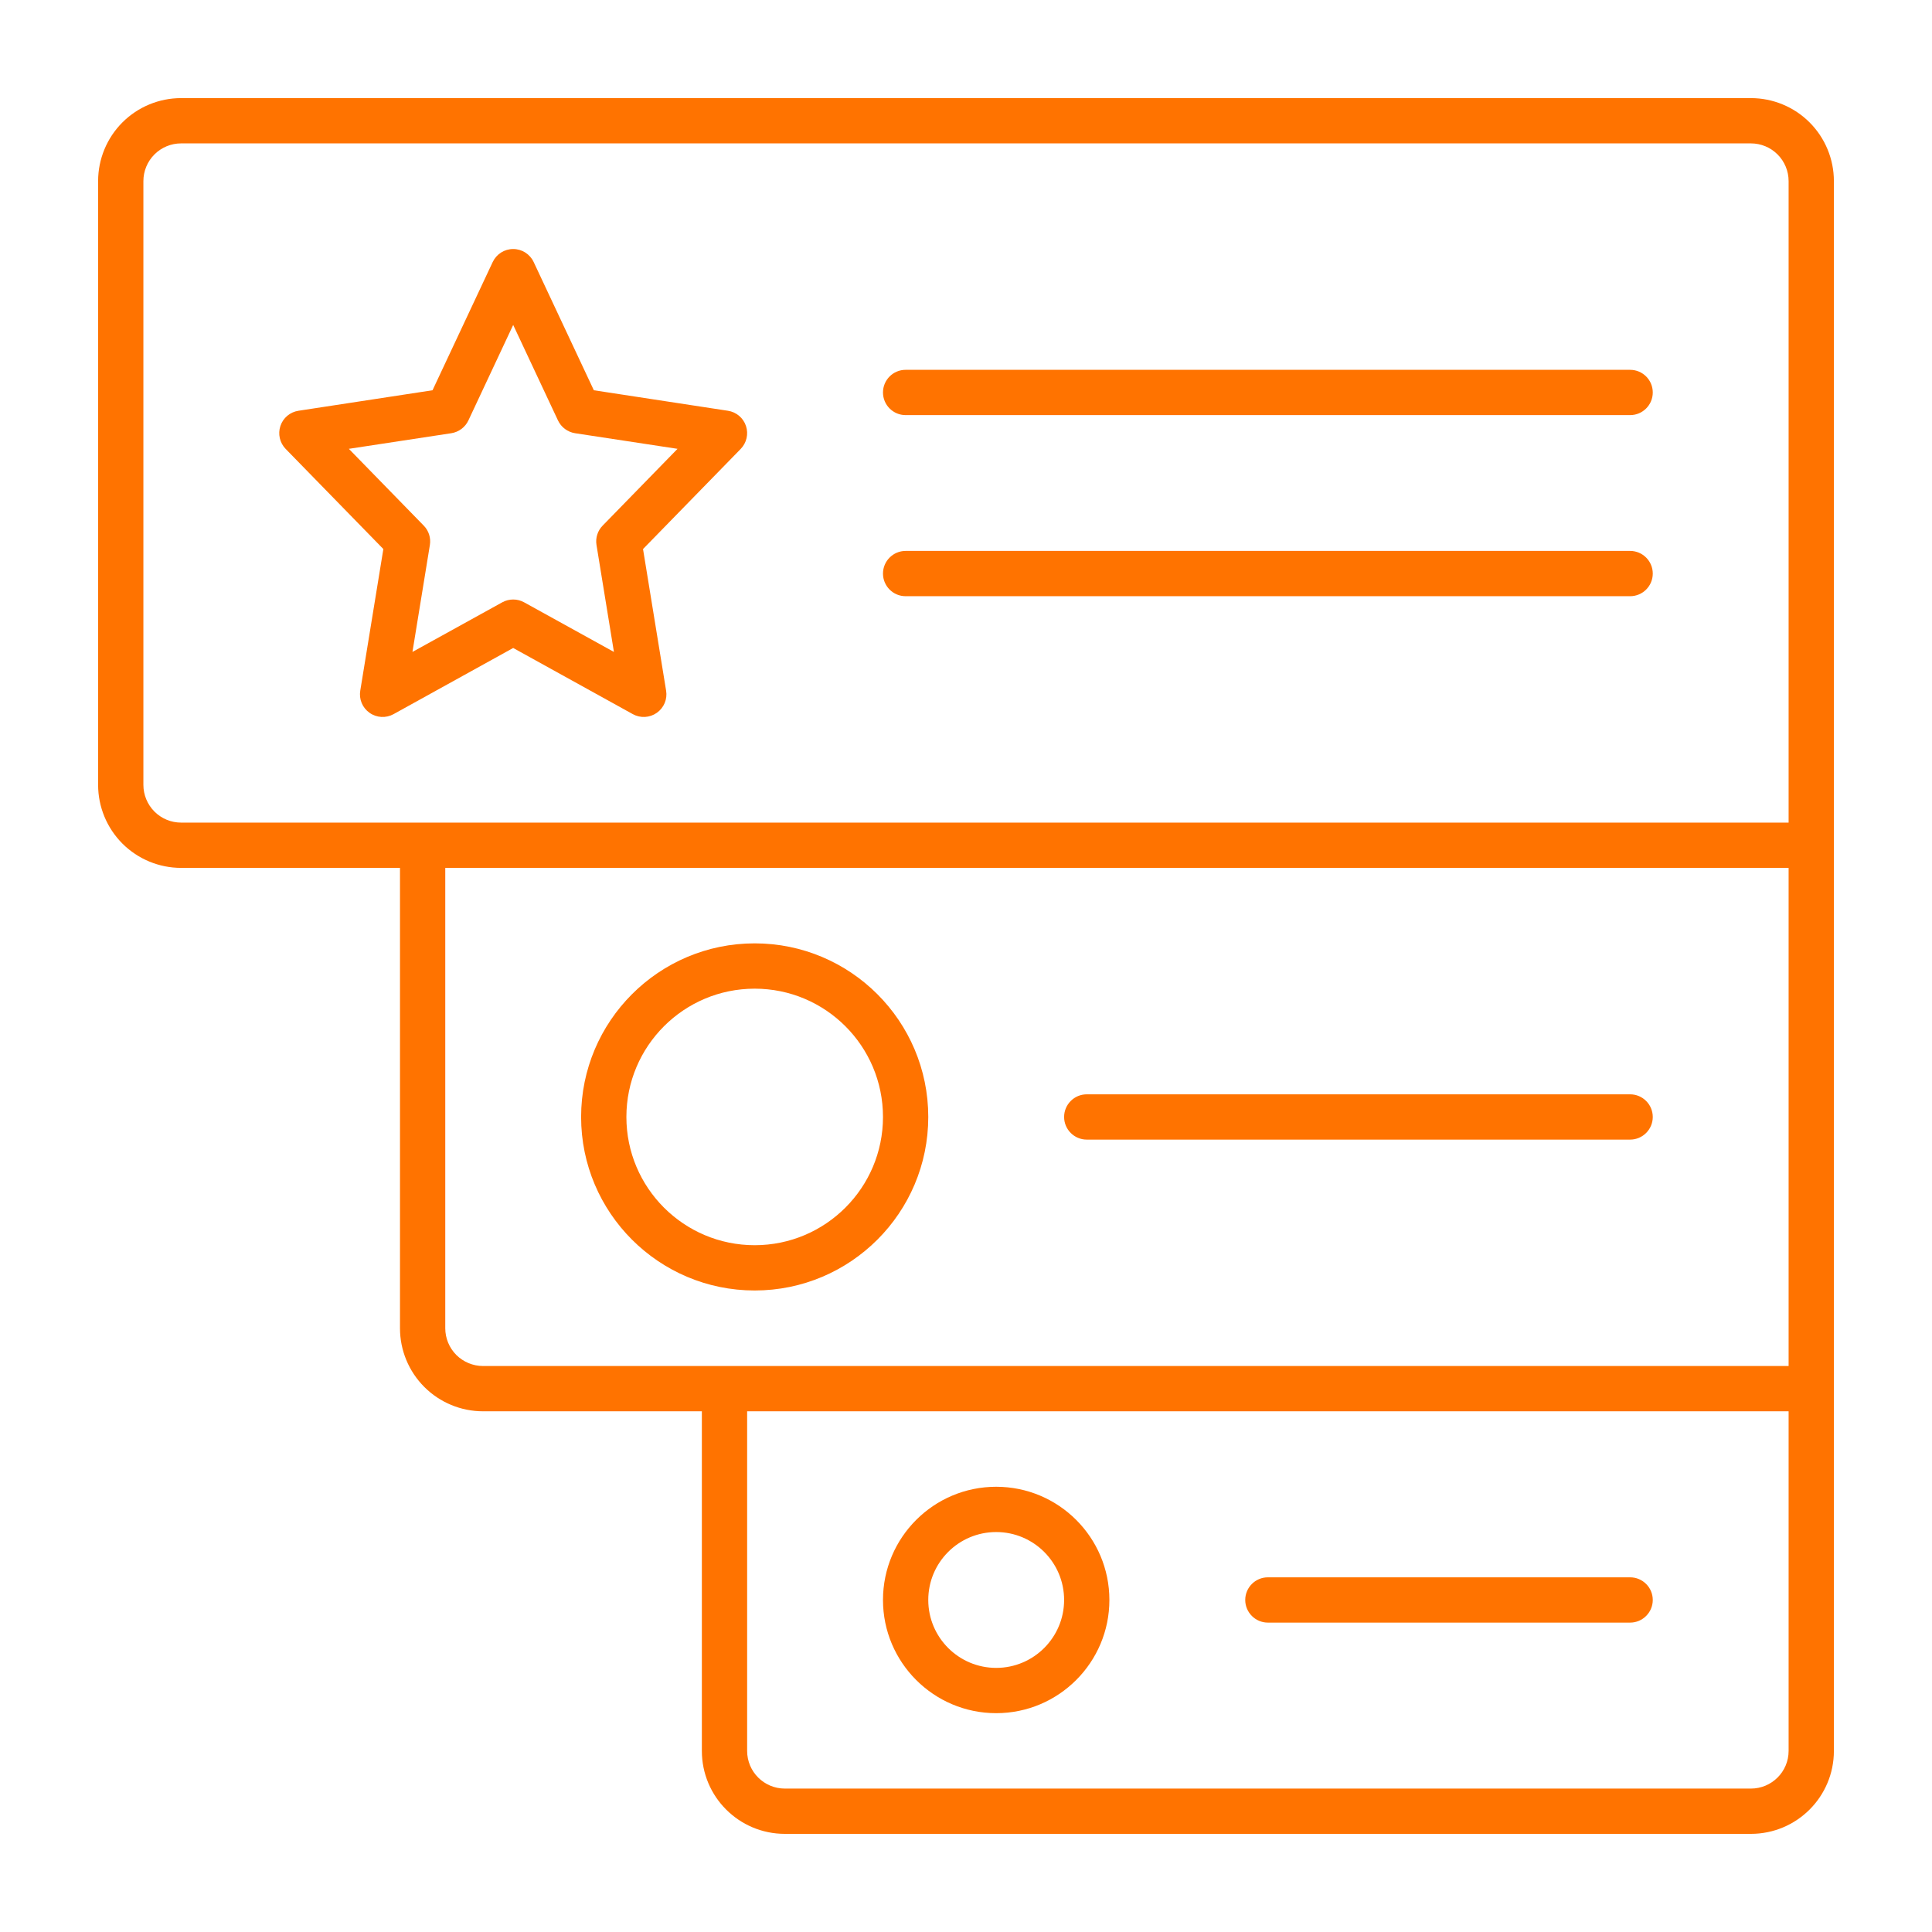 <svg xmlns="http://www.w3.org/2000/svg" width="64" height="64" viewBox="0 0 64 64" fill="none"><path d="M13.25 28.75H6C5.271 28.75 4.571 28.46 4.055 27.945C3.54 27.428 3.25 26.73 3.25 26V5.999C3.25 5.27 3.54 4.571 4.055 4.055C4.571 3.539 5.271 3.25 6 3.25H58C58.729 3.25 59.429 3.539 59.945 4.055C60.46 4.571 60.75 5.27 60.75 5.999V58.001C60.75 59.52 59.519 60.749 58 60.749H26C24.481 60.749 23.25 59.52 23.25 58.001V46.751H16C15.271 46.751 14.571 46.461 14.055 45.944C13.54 45.428 13.25 44.73 13.25 43.999V28.75ZM59.25 27.25V5.999C59.25 5.668 59.118 5.35 58.884 5.116C58.649 4.881 58.332 4.75 58 4.75H6C5.668 4.75 5.351 4.881 5.116 5.116C4.882 5.35 4.75 5.668 4.75 5.999V26C4.75 26.331 4.882 26.649 5.116 26.884C5.351 27.119 5.668 27.25 6 27.25H59.25ZM59.25 45.251V28.75H14.75V43.999C14.75 44.331 14.882 44.65 15.116 44.885C15.351 45.118 15.668 45.251 16 45.251H59.25ZM24.75 46.751V58.001C24.75 58.691 25.31 59.249 26 59.249H58C58.69 59.249 59.25 58.691 59.25 58.001V46.751H24.75ZM30 13.751C29.586 13.751 29.25 13.415 29.25 13.001C29.25 12.586 29.586 12.251 30 12.251H54C54.414 12.251 54.75 12.586 54.75 13.001C54.75 13.415 54.414 13.751 54 13.751H30ZM30 19.75C29.586 19.75 29.25 19.415 29.25 19C29.25 18.587 29.586 18.25 30 18.25H54C54.414 18.25 54.75 18.587 54.75 19C54.75 19.415 54.414 19.75 54 19.75H30ZM17.679 8.681L19.672 12.928L24.113 13.607C24.391 13.649 24.622 13.842 24.711 14.11C24.8 14.376 24.733 14.669 24.537 14.871L21.301 18.188L22.066 22.88C22.113 23.163 21.993 23.448 21.758 23.613C21.523 23.779 21.215 23.796 20.963 23.657L17 21.465L13.037 23.657C12.785 23.796 12.477 23.779 12.242 23.613C12.007 23.448 11.887 23.163 11.934 22.88L12.699 18.188L9.463 14.871C9.267 14.669 9.2 14.376 9.289 14.11C9.378 13.842 9.609 13.649 9.887 13.607L14.328 12.928L16.321 8.681C16.445 8.417 16.709 8.249 17 8.249C17.291 8.249 17.555 8.417 17.679 8.681ZM17 10.764L15.516 13.928C15.41 14.153 15.197 14.312 14.95 14.351L11.556 14.868L14.037 17.412C14.203 17.581 14.279 17.82 14.24 18.055L13.663 21.596L16.637 19.953C16.863 19.828 17.137 19.828 17.363 19.953L20.337 21.596L19.76 18.055C19.721 17.82 19.797 17.581 19.963 17.412L22.444 14.868L19.05 14.351C18.803 14.312 18.59 14.153 18.484 13.928L17 10.764ZM36 37.751C35.586 37.751 35.25 37.414 35.25 37.001C35.25 36.587 35.586 36.251 36 36.251H54C54.414 36.251 54.75 36.587 54.75 37.001C54.75 37.414 54.414 37.751 54 37.751H36ZM25 31.25C28.174 31.25 30.75 33.827 30.75 37.001C30.75 40.173 28.174 42.749 25 42.749C21.826 42.749 19.25 40.173 19.25 37.001C19.25 33.827 21.826 31.25 25 31.25ZM25 32.751C22.654 32.751 20.75 34.654 20.75 37.001C20.75 39.346 22.654 41.249 25 41.249C27.346 41.249 29.25 39.346 29.25 37.001C29.25 34.654 27.346 32.751 25 32.751ZM33 49.251C35.07 49.251 36.75 50.931 36.75 53.001C36.75 55.069 35.07 56.751 33 56.751C30.93 56.751 29.25 55.069 29.25 53.001C29.25 50.931 30.93 49.251 33 49.251ZM33 50.751C31.758 50.751 30.75 51.758 30.75 53.001C30.75 54.242 31.758 55.251 33 55.251C34.242 55.251 35.25 54.242 35.25 53.001C35.25 51.758 34.242 50.751 33 50.751ZM42 53.751C41.586 53.751 41.25 53.413 41.25 53.001C41.25 52.587 41.586 52.251 42 52.251H54C54.414 52.251 54.75 52.587 54.75 53.001C54.75 53.413 54.414 53.751 54 53.751H42Z" fill="#FF7300"></path></svg>